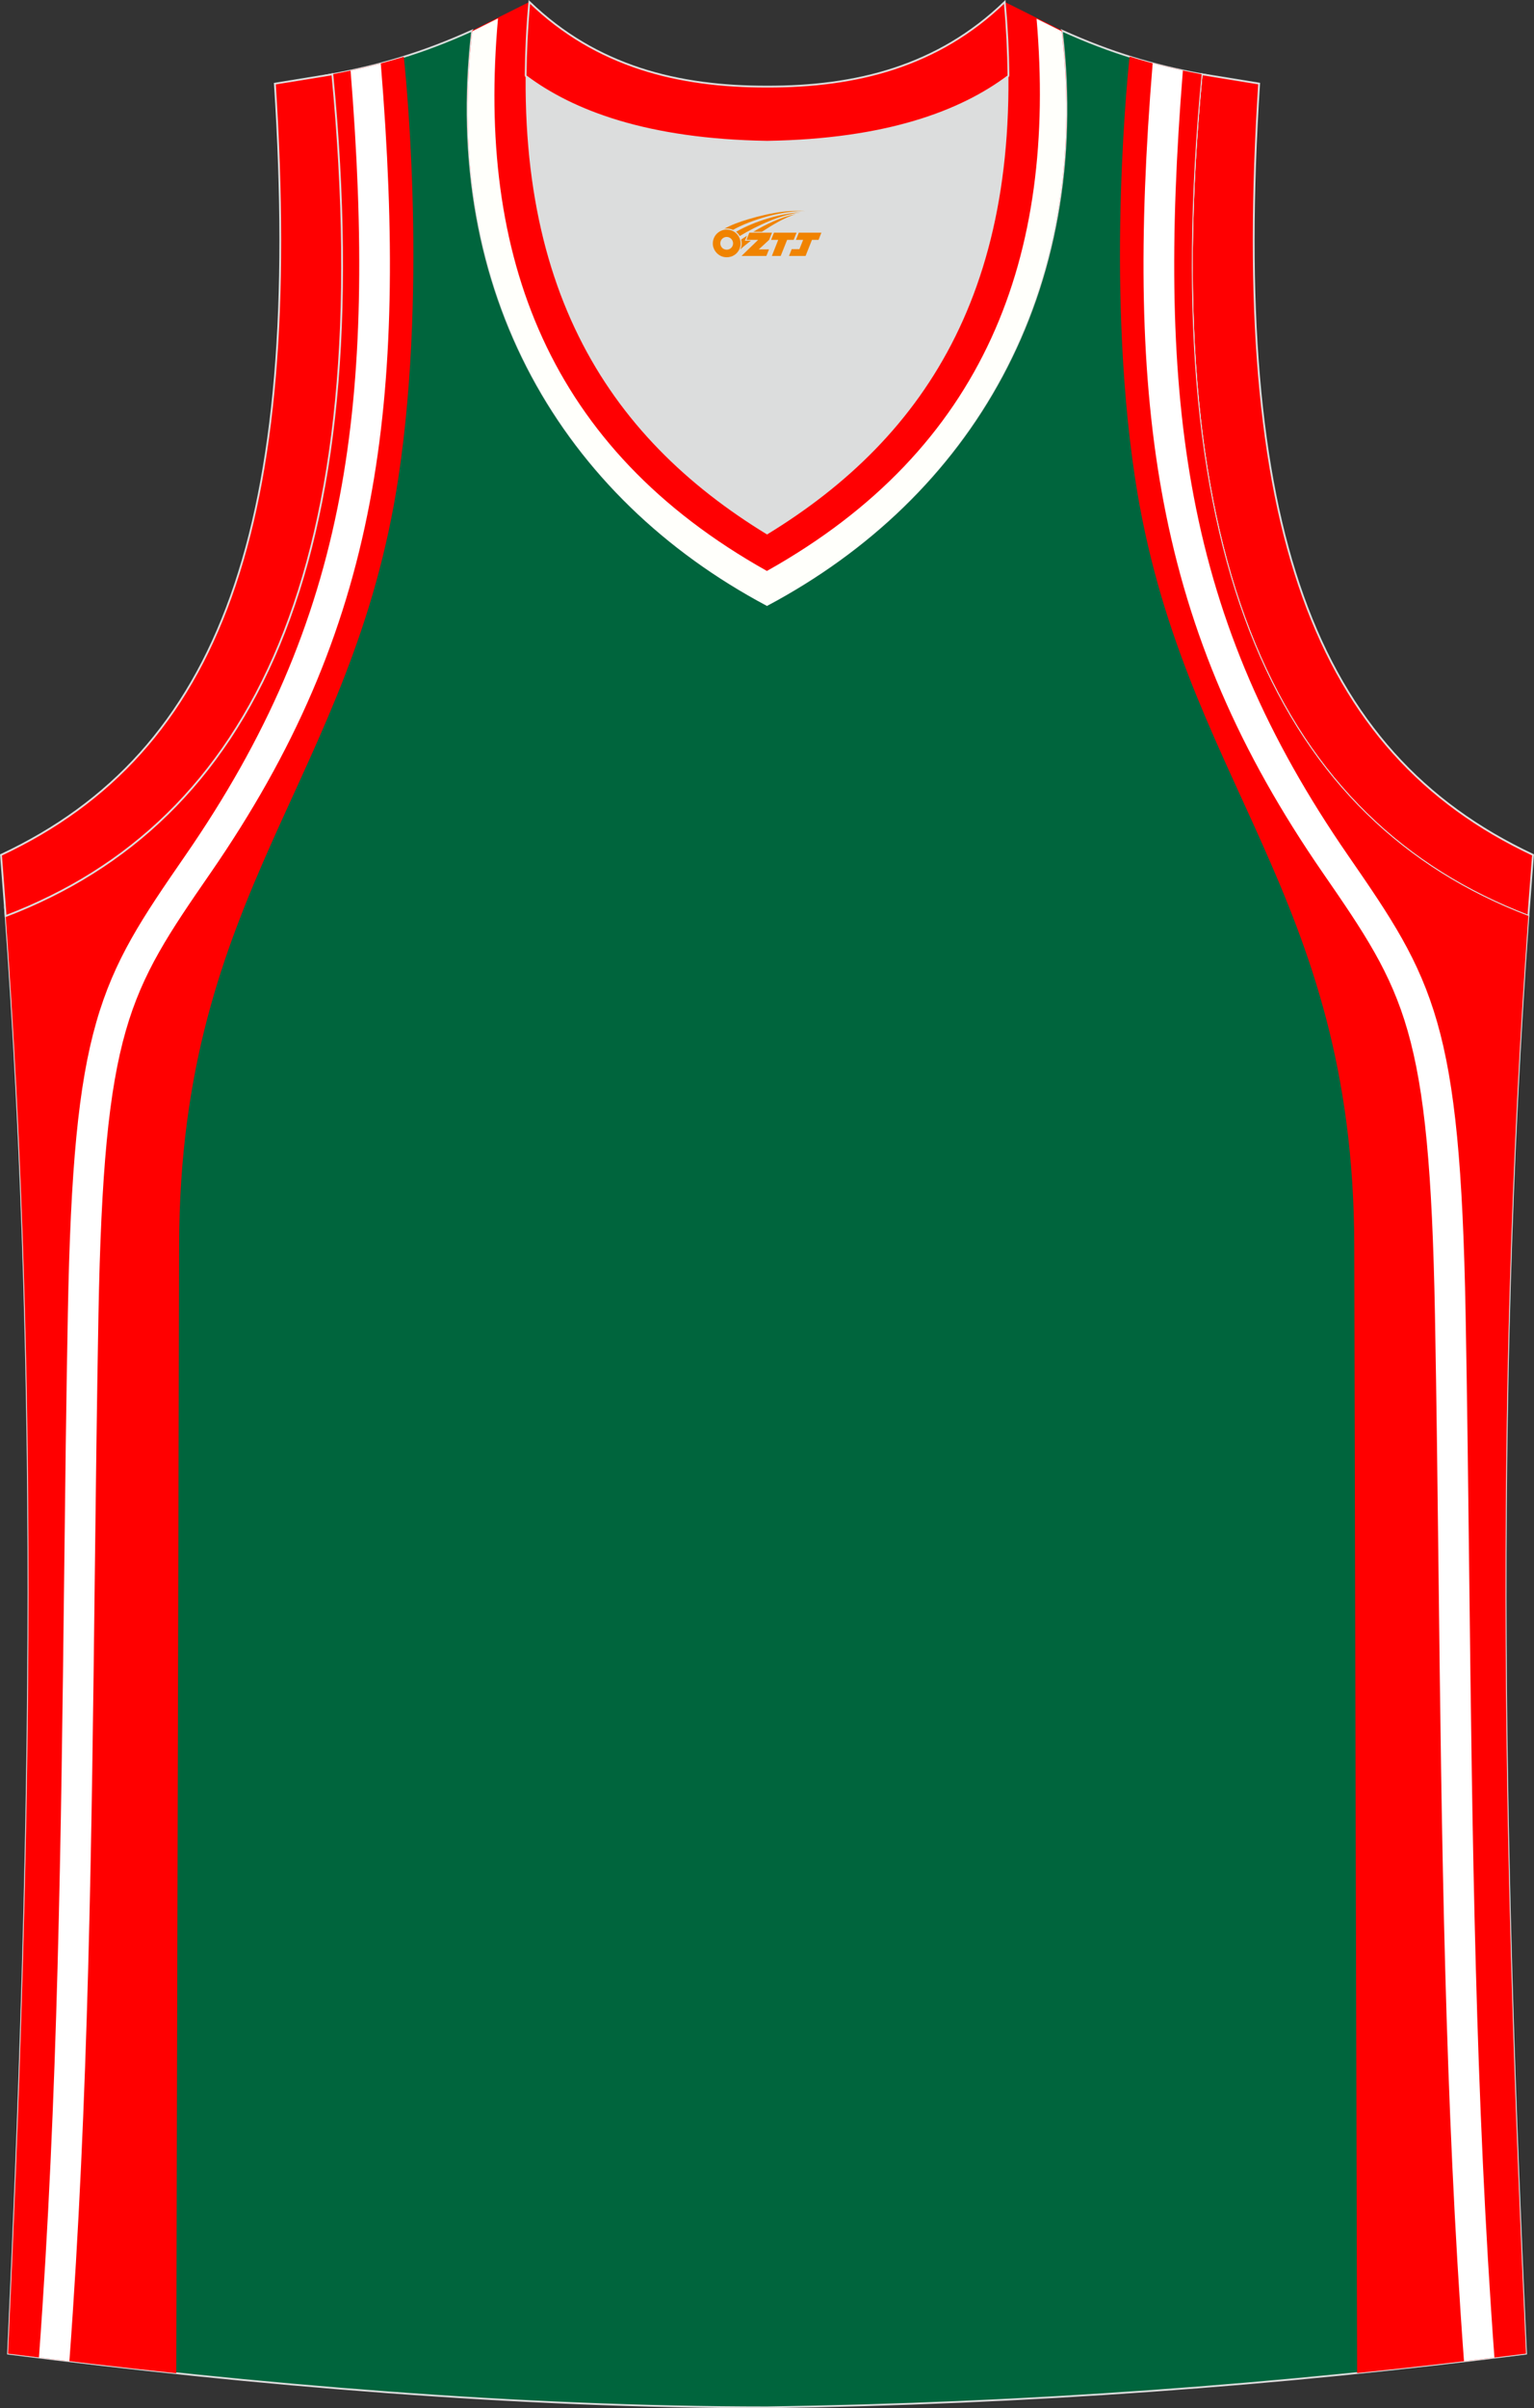 <?xml version="1.0" encoding="utf-8"?>
<!-- Generator: Adobe Illustrator 22.0.0, SVG Export Plug-In . SVG Version: 6.00 Build 0)  -->
<svg xmlns="http://www.w3.org/2000/svg" xmlns:xlink="http://www.w3.org/1999/xlink" version="1.1" id="图层_1" x="0px" y="0px" width="339.16px" height="532.13px" viewBox="0 0 339.16 532.13" enable-background="new 0 0 339.16 532.13" xml:space="preserve">
<rect x="0" y="0" width="339.16" height="532.13" fill="#333333" stroke="none"/>
<g>
	<path fill="#FF0001" stroke="#DCDDDD" stroke-width="0.4" stroke-miterlimit="22.926" d="M337.91,202.4   c-54.56-20.79-82.7-77.3-72.23-186l12.71,2.07c-6.3,97.75,12.02,147.65,60.55,170.42L337.91,202.4z"/>
	<path fill="#00653D" stroke="#DCDDDD" stroke-width="0.4" stroke-miterlimit="22.926" d="M169.56,531.93c0.02,0,0.03,0,0.05,0   H169.56L169.56,531.93L169.56,531.93z M169.61,531.93c57.41-0.83,113.01-4.88,167.79-11.86c-4.79-104.03-7.35-208.91,0.52-317.69   l-0.01,0c-54.56-20.79-82.7-77.29-72.23-185.96l0.02,0c-10.65-2-19.75-4.62-30.94-9.67c6.7,58.04-20.2,103-65.18,126.92   c-44.98-23.93-71.88-68.89-65.18-126.92c-11.19,5.04-20.28,7.66-30.94,9.67l0.02,0C83.96,125.09,55.82,181.58,1.26,202.37   L1.1,200.3c8.06,109.52,5.5,215.07,0.68,319.76C56.11,526.99,114.87,531.93,169.61,531.93z"/>
	<path fill="#FF0000" stroke="#DCDDDD" stroke-width="0.4" stroke-miterlimit="22.926" d="M1.28,202.4   c54.56-20.79,82.69-77.3,72.23-185.99l-0.04,0.01l0.02,0C83.96,125.08,55.83,181.57,1.28,202.37L1.28,202.4z"/>
	<path fill="#FF0000" d="M89.28,12.57c0,0,5.48,48.91-1.2,92.98C77.95,172.38,39.77,197,39.6,275.11   c-0.15,66.09-0.5,201.37-0.63,249.28c-12.56-1.32-24.98-2.78-37.19-4.33C6.6,415.37,9.16,309.82,1.1,200.3l0.16,2.07   c54.56-20.79,82.7-77.29,72.23-185.96l-0.02,0c5.51-1.04,10.6-2.24,15.79-3.85L89.28,12.57z"/>
	<path fill="#FFFFFF" d="M84.19,14.02c3.12,38.17,2.86,69.13-2.44,96.99c-5.57,29.3-16.67,55.04-35.22,81.91   c-9.09,13.16-15,21.86-18.72,34.85c-3.79,13.22-5.45,31.09-6.04,62.65c-0.35,19.19-0.58,38.37-0.81,57.58   c-0.68,57.94-1.36,116.21-5.62,173.74c-2.25-0.27-4.49-0.54-6.73-0.82c4.22-57.22,4.9-115.26,5.58-172.98   c0.22-19.29,0.45-38.54,0.81-57.64c0.6-32.25,2.33-50.62,6.28-64.4c4.01-14.01,10.19-23.1,19.68-36.84   c17.99-26.05,28.75-50.97,34.14-79.3c5.11-26.92,5.4-57.02,2.41-94.15C79.77,15.13,81.99,14.61,84.19,14.02z"/>
	<path fill="#FF0000" stroke="#DCDDDD" stroke-width="0.4" stroke-miterlimit="22.926" d="M337.74,202.4   c-54.56-20.79-82.7-77.3-72.23-186l0.16,0.03c-10.46,108.57,17.61,165.05,72.07,185.89L337.74,202.4z"/>
	<path fill="#FF0000" d="M249.74,12.57c0,0-5.48,48.91,1.2,92.98c10.13,66.83,48.31,91.45,48.48,169.56   c0.15,66.07,0.5,201.28,0.63,249.24c12.5-1.28,24.94-2.71,37.34-4.29c-4.79-104.03-7.35-208.91,0.52-317.69l-0.01,0   c-54.56-20.79-82.7-77.29-72.23-185.96l0.02,0c-5.53-1.04-10.63-2.24-15.83-3.87L249.74,12.57z"/>
	<path fill="#FFFFFF" d="M261.53,15.58c-2.98,37.15-2.71,67.26,2.41,94.18c5.38,28.33,16.15,53.25,34.14,79.3   c9.49,13.74,15.66,22.83,19.68,36.84c3.95,13.78,5.68,32.15,6.28,64.4c0.35,19.1,0.58,38.35,0.8,57.64   c0.67,57.72,1.35,115.77,5.57,172.99c-2.24,0.28-4.49,0.55-6.73,0.81c-4.26-57.53-4.94-115.8-5.62-173.75   c-0.22-19.22-0.45-38.4-0.8-57.58c-0.59-31.56-2.25-49.42-6.04-62.65c-3.72-12.99-9.63-21.69-18.72-34.85   c-18.55-26.87-29.66-52.6-35.22-81.91c-5.3-27.87-5.56-58.85-2.43-97.03C257.04,14.57,259.26,15.1,261.53,15.58z"/>
	<path fill="#DCDDDD" stroke="#DCDDDD" stroke-width="0.216" stroke-miterlimit="22.926" d="M169.59,31.33   c26.46-0.42,42.94-6.71,53.32-14.5c0.02-0.06,0.03-0.12,0.05-0.17c0.48,51.69-21.13,81.77-53.37,101.45   c-32.24-19.68-53.84-49.76-53.37-101.45c0.02,0.06,0.03,0.12,0.05,0.17C126.64,24.62,143.12,30.91,169.59,31.33z"/>
	<path fill="#FF0002" d="M117.04,0.43c-5.53,61.77,17.08,96.01,52.55,117.67c35.47-21.65,58.08-55.89,52.55-117.67l12.63,6.31   c6.7,58.04-20.2,103-65.18,126.92c-44.97-23.92-71.88-68.89-65.18-126.92L117.04,0.43z"/>
	<path fill="#FF0002" stroke="#DCDDDD" stroke-width="0.4" stroke-miterlimit="22.926" d="M117.04,0.43   c14.83,14.3,32.94,18.75,52.55,18.71c19.61,0.05,37.72-4.4,52.55-18.71c0.5,5.63,0.77,11.02,0.82,16.2   c-0.02,0.06-0.04,0.13-0.05,0.19c-10.37,7.8-26.85,14.09-53.32,14.5c-26.47-0.42-42.94-6.71-53.32-14.5   c-0.02-0.06-0.04-0.13-0.05-0.19C116.27,11.45,116.53,6.06,117.04,0.43z"/>
	<path fill="#FF0001" stroke="#DCDDDD" stroke-width="0.4" stroke-miterlimit="22.926" d="M1.25,202.42   c54.56-20.79,82.7-77.3,72.23-186l-12.71,2.07c6.3,97.75-12.02,147.65-60.55,170.42L1.25,202.42z"/>
	<path fill="#FFFFFB" d="M104.4,6.92c-6.7,58.04,20.2,103,65.18,126.92c44.97-23.93,71.88-68.89,65.18-126.92l-5.58-2.79   c4.51,52.53-11.31,94.98-59.62,122.03c-48.29-27.05-64.18-69.46-59.45-122.1L104.4,6.92z"/>
	
</g>
<g id="图层_x0020_1">
	<path fill="#F08300" d="M157.78,54.81c0.416,1.136,1.472,1.984,2.752,2.032c0.144,0,0.304,0,0.448-0.016h0.016   c0.016,0,0.064,0,0.128-0.016c0.032,0,0.048-0.016,0.08-0.016c0.064-0.016,0.144-0.032,0.224-0.048c0.016,0,0.016,0,0.032,0   c0.192-0.048,0.4-0.112,0.576-0.208c0.192-0.096,0.4-0.224,0.608-0.384c0.672-0.56,1.104-1.408,1.104-2.352   c0-0.224-0.032-0.448-0.08-0.672l0,0C163.62,52.93,163.57,52.76,163.49,52.58C163.02,51.49,161.94,50.73,160.67,50.73C158.98,50.73,157.6,52.1,157.6,53.8C157.6,54.15,157.66,54.49,157.78,54.81L157.78,54.81L157.78,54.81z M162.08,53.83L162.08,53.83C162.05,54.61,161.39,55.21,160.61,55.17C159.82,55.14,159.23,54.49,159.26,53.7c0.032-0.784,0.688-1.376,1.472-1.344   C161.5,52.39,162.11,53.06,162.08,53.83L162.08,53.83z"/>
	<polygon fill="#F08300" points="176.11,51.41 ,175.47,53 ,174.03,53 ,172.61,56.55 ,170.66,56.55 ,172.06,53 ,170.48,53    ,171.12,51.41"/>
	<path fill="#F08300" d="M178.08,46.68c-1.008-0.096-3.024-0.144-5.056,0.112c-2.416,0.304-5.152,0.912-7.616,1.664   C163.36,49.06,161.49,49.78,160.14,50.55C160.34,50.52,160.53,50.5,160.72,50.5c0.48,0,0.944,0.112,1.36,0.288   C166.18,48.47,173.38,46.42,178.08,46.68L178.08,46.68L178.08,46.68z"/>
	<path fill="#F08300" d="M163.55,52.15c4-2.368,8.88-4.672,13.488-5.248c-4.608,0.288-10.224,2-14.288,4.304   C163.07,51.46,163.34,51.78,163.55,52.15C163.55,52.15,163.55,52.15,163.55,52.15z"/>
	<polygon fill="#F08300" points="181.6,51.41 ,180.98,53 ,179.52,53 ,178.11,56.55 ,177.65,56.55 ,176.14,56.55 ,174.45,56.55    ,175.04,55.05 ,176.75,55.05 ,177.57,53 ,175.98,53 ,176.62,51.41"/>
	<polygon fill="#F08300" points="170.69,51.41 ,170.05,53 ,167.76,55.11 ,170.02,55.11 ,169.44,56.55 ,163.95,56.55 ,167.62,53    ,165.04,53 ,165.68,51.41"/>
	<path fill="#F08300" d="M175.97,47.27c-3.376,0.752-6.464,2.192-9.424,3.952h1.888C170.86,49.65,173.2,48.22,175.97,47.27z    M165.17,52.09C164.54,52.47,164.48,52.52,163.87,52.93c0.064,0.256,0.112,0.544,0.112,0.816c0,0.496-0.112,0.976-0.32,1.392   c0.176-0.16,0.32-0.304,0.432-0.4c0.272-0.24,0.768-0.64,1.6-1.296l0.32-0.256H164.69l0,0L165.17,52.09L165.17,52.09L165.17,52.09z"/>
</g>
</svg>